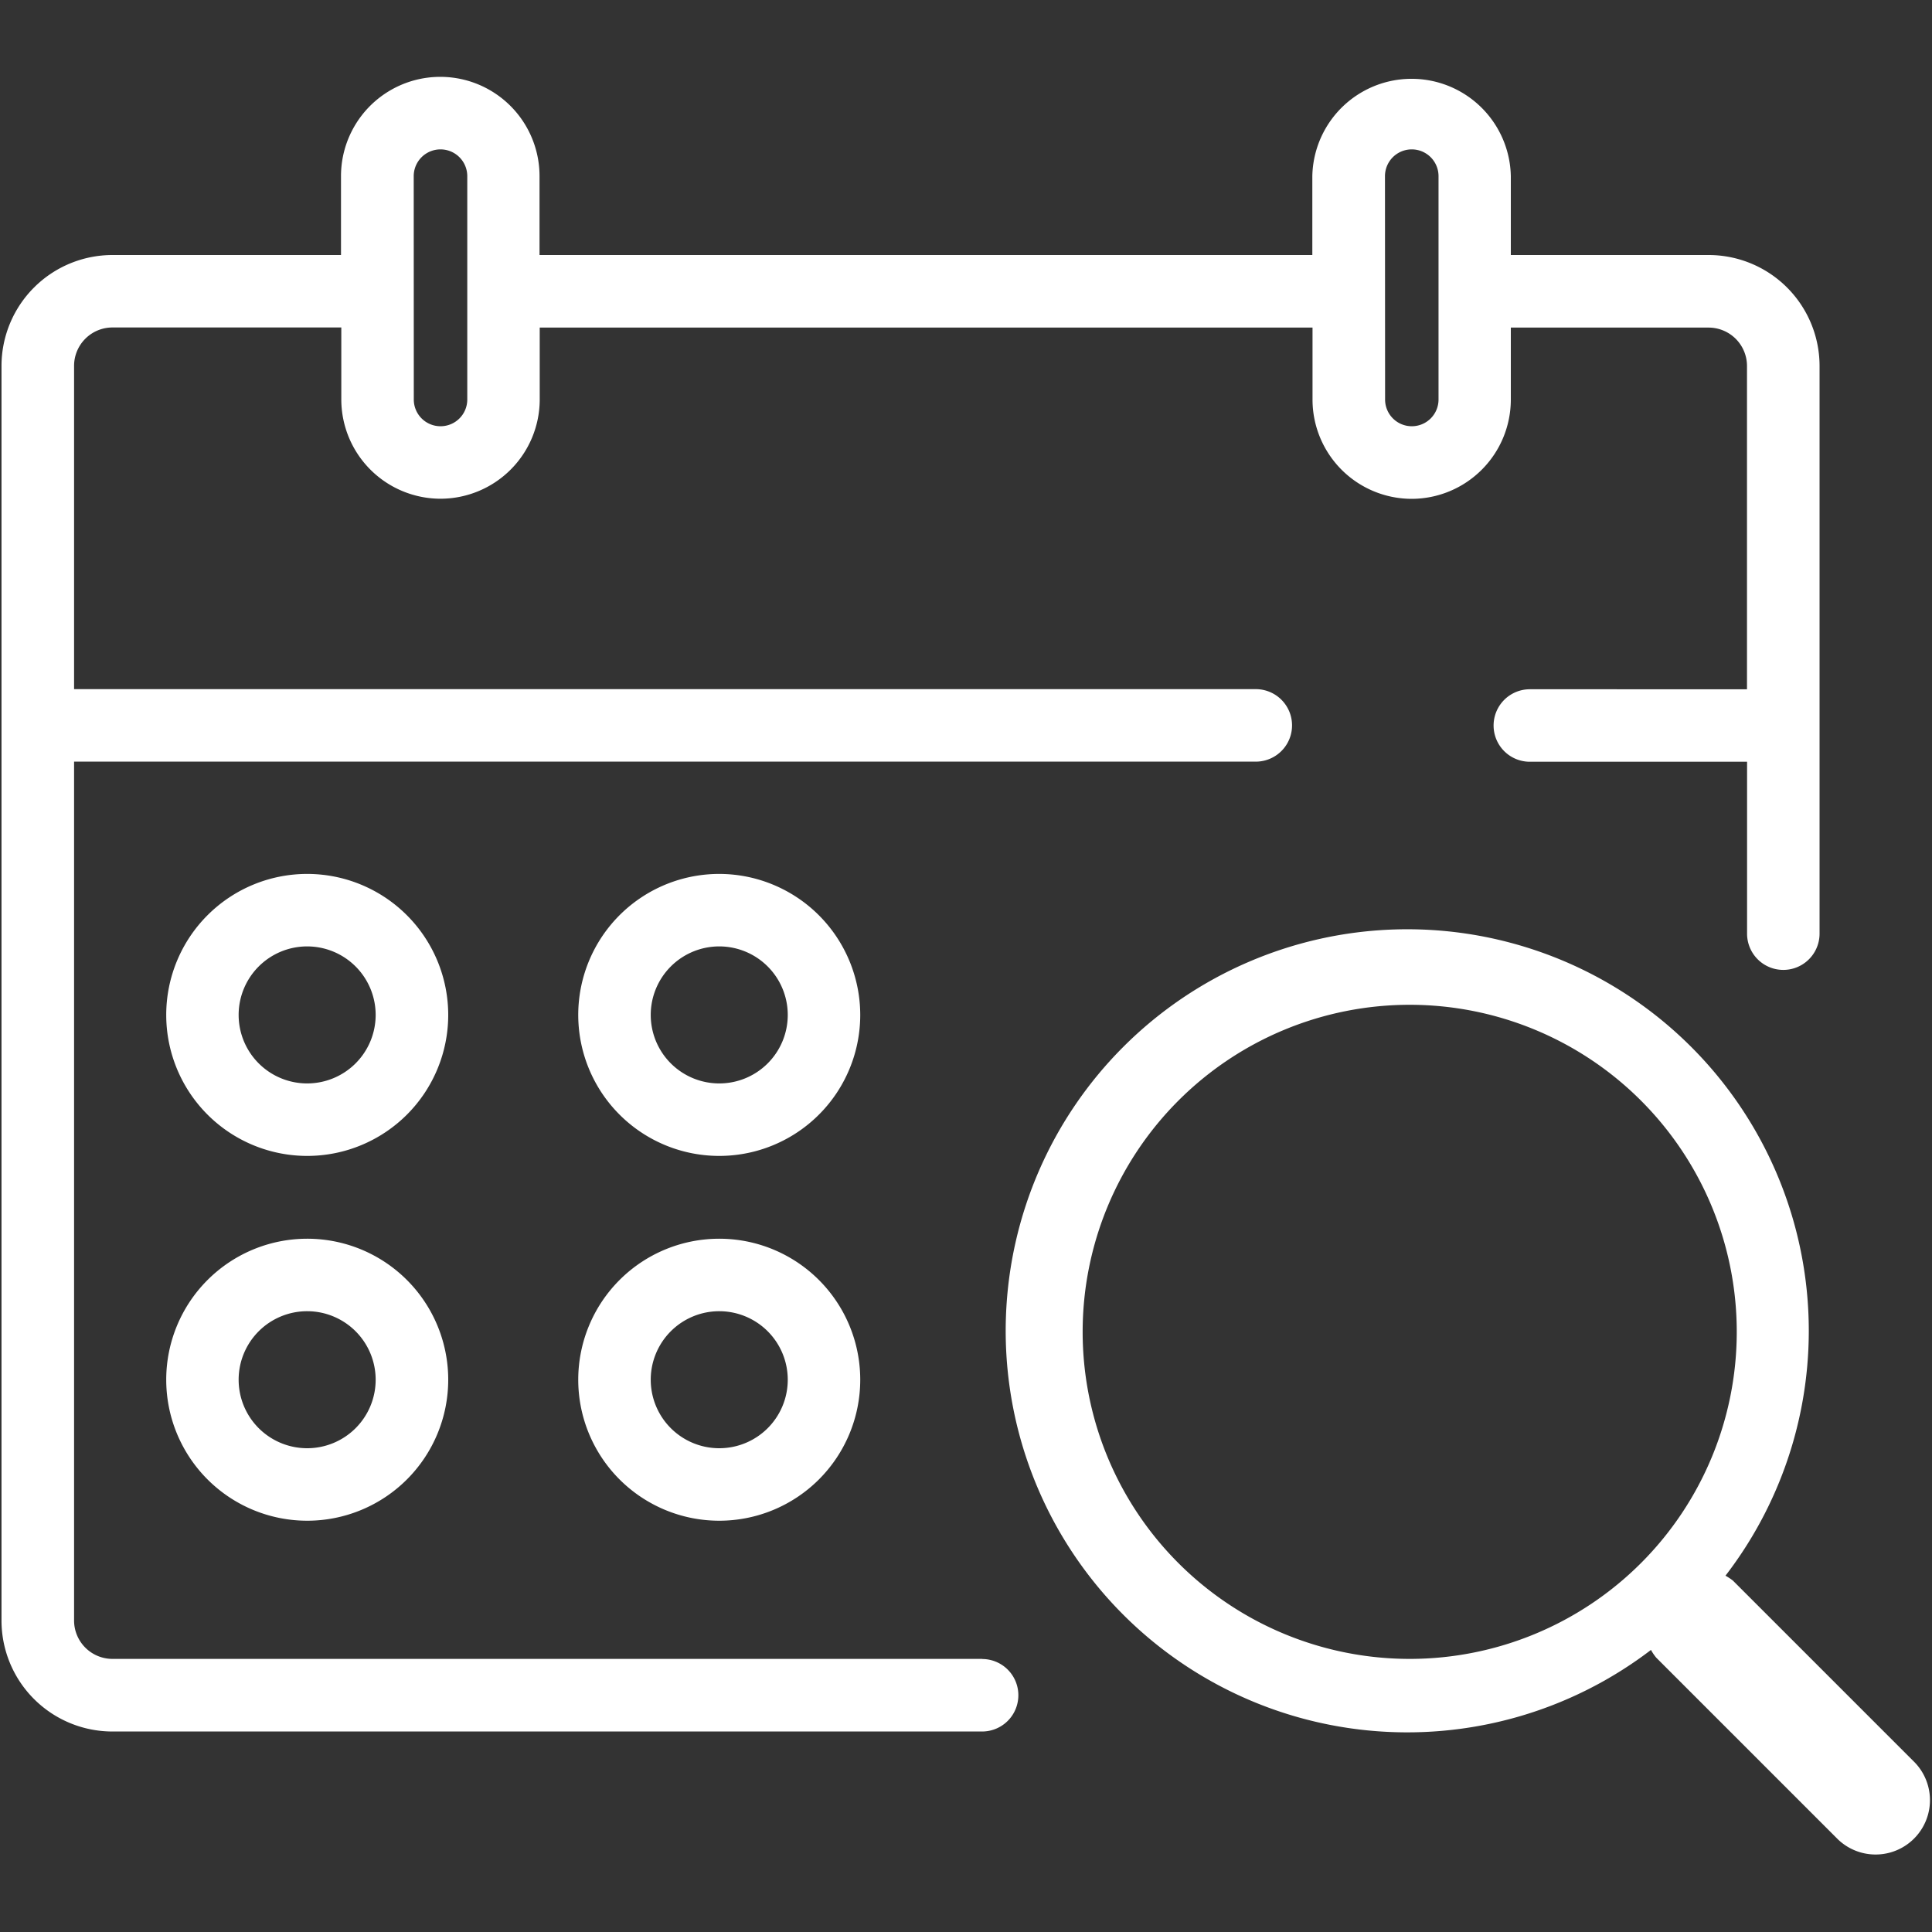 <svg id="Logo_La_plagne" data-name="Logo La plagne" xmlns="http://www.w3.org/2000/svg" viewBox="0 0 500 500"><rect x="0" y="0" width="500" height="500" fill="#333333" stroke="none"/><defs><style>.cls-1{fill:#fff;}</style></defs><g id="Groupe_1047" data-name="Groupe 1047"><path id="Tracé_1384" data-name="Tracé 1384" class="cls-1" d="M254.19,429.32H29.1a9.94,9.94,0,0,1-9.93-9.94V197.11H325a9.38,9.38,0,0,0,0-18.76H19.17V94.69a9.94,9.94,0,0,1,9.93-9.94H88.33V103.4A25.71,25.71,0,0,0,114,129.07h0a25.71,25.71,0,0,0,25.68-25.67V84.78h200v18.65a25.7,25.7,0,0,0,25.67,25.67h0A25.71,25.71,0,0,0,391,103.43V84.78h51.19a9.94,9.94,0,0,1,9.93,9.94v83.66H395.92a9.38,9.38,0,0,0,0,18.76h56.22v44.49a9.38,9.38,0,0,0,18.76,0V94.7A28.72,28.72,0,0,0,442.21,66H391V45.58a25.69,25.69,0,0,0-51.37,0V66h-200V45.58a25.69,25.69,0,0,0-51.38,0V66H29.08A28.72,28.72,0,0,0,.39,94.7V419.41a28.71,28.71,0,0,0,28.69,28.7H254.17a9.38,9.38,0,1,0,0-18.76h0ZM358.43,45.59a6.93,6.93,0,0,1,13.86,0V103.4a6.91,6.91,0,0,1-6.92,6.91h0a6.91,6.91,0,0,1-6.91-6.91Zm-251.36,0a6.93,6.93,0,0,1,13.86,0V103.4a6.91,6.91,0,0,1-6.92,6.91h0a6.91,6.91,0,0,1-6.92-6.91Z"/><path id="Tracé_1385" data-name="Tracé 1385" class="cls-1" d="M495.49,456.07l-47-47a13.84,13.84,0,0,0-1.94-1.28A103.92,103.92,0,1,0,427.27,427a12.7,12.7,0,0,0,1.36,2l47,47a14.07,14.07,0,0,0,19.89-19.9ZM280.19,344.68a84.64,84.64,0,1,1,84.64,84.64,84.63,84.63,0,0,1-84.64-84.64Z"/><path id="Tracé_1386" data-name="Tracé 1386" class="cls-1" d="M79.5,226.17A36.49,36.49,0,1,0,116,262.65h0A36.52,36.52,0,0,0,79.5,226.17Zm0,54.22a17.73,17.73,0,1,1,17.72-17.74A17.73,17.73,0,0,1,79.5,280.39Z"/><path id="Tracé_1387" data-name="Tracé 1387" class="cls-1" d="M79.5,320.58A36.49,36.49,0,1,0,116,357.08,36.49,36.49,0,0,0,79.5,320.58Zm0,54.22a17.73,17.73,0,1,1,17.72-17.72A17.72,17.72,0,0,1,79.5,374.8Z"/><path id="Tracé_1388" data-name="Tracé 1388" class="cls-1" d="M186.14,226.17a36.49,36.49,0,1,0,36.49,36.48h0A36.54,36.54,0,0,0,186.14,226.17Zm0,54.22a17.73,17.73,0,1,1,17.73-17.74A17.72,17.72,0,0,1,186.14,280.39Z"/><path id="Tracé_1389" data-name="Tracé 1389" class="cls-1" d="M186.14,320.58a36.49,36.49,0,1,0,36.49,36.5A36.49,36.49,0,0,0,186.14,320.58Zm0,54.22a17.73,17.73,0,1,1,17.73-17.72A17.72,17.72,0,0,1,186.14,374.8Z"/></g></svg>